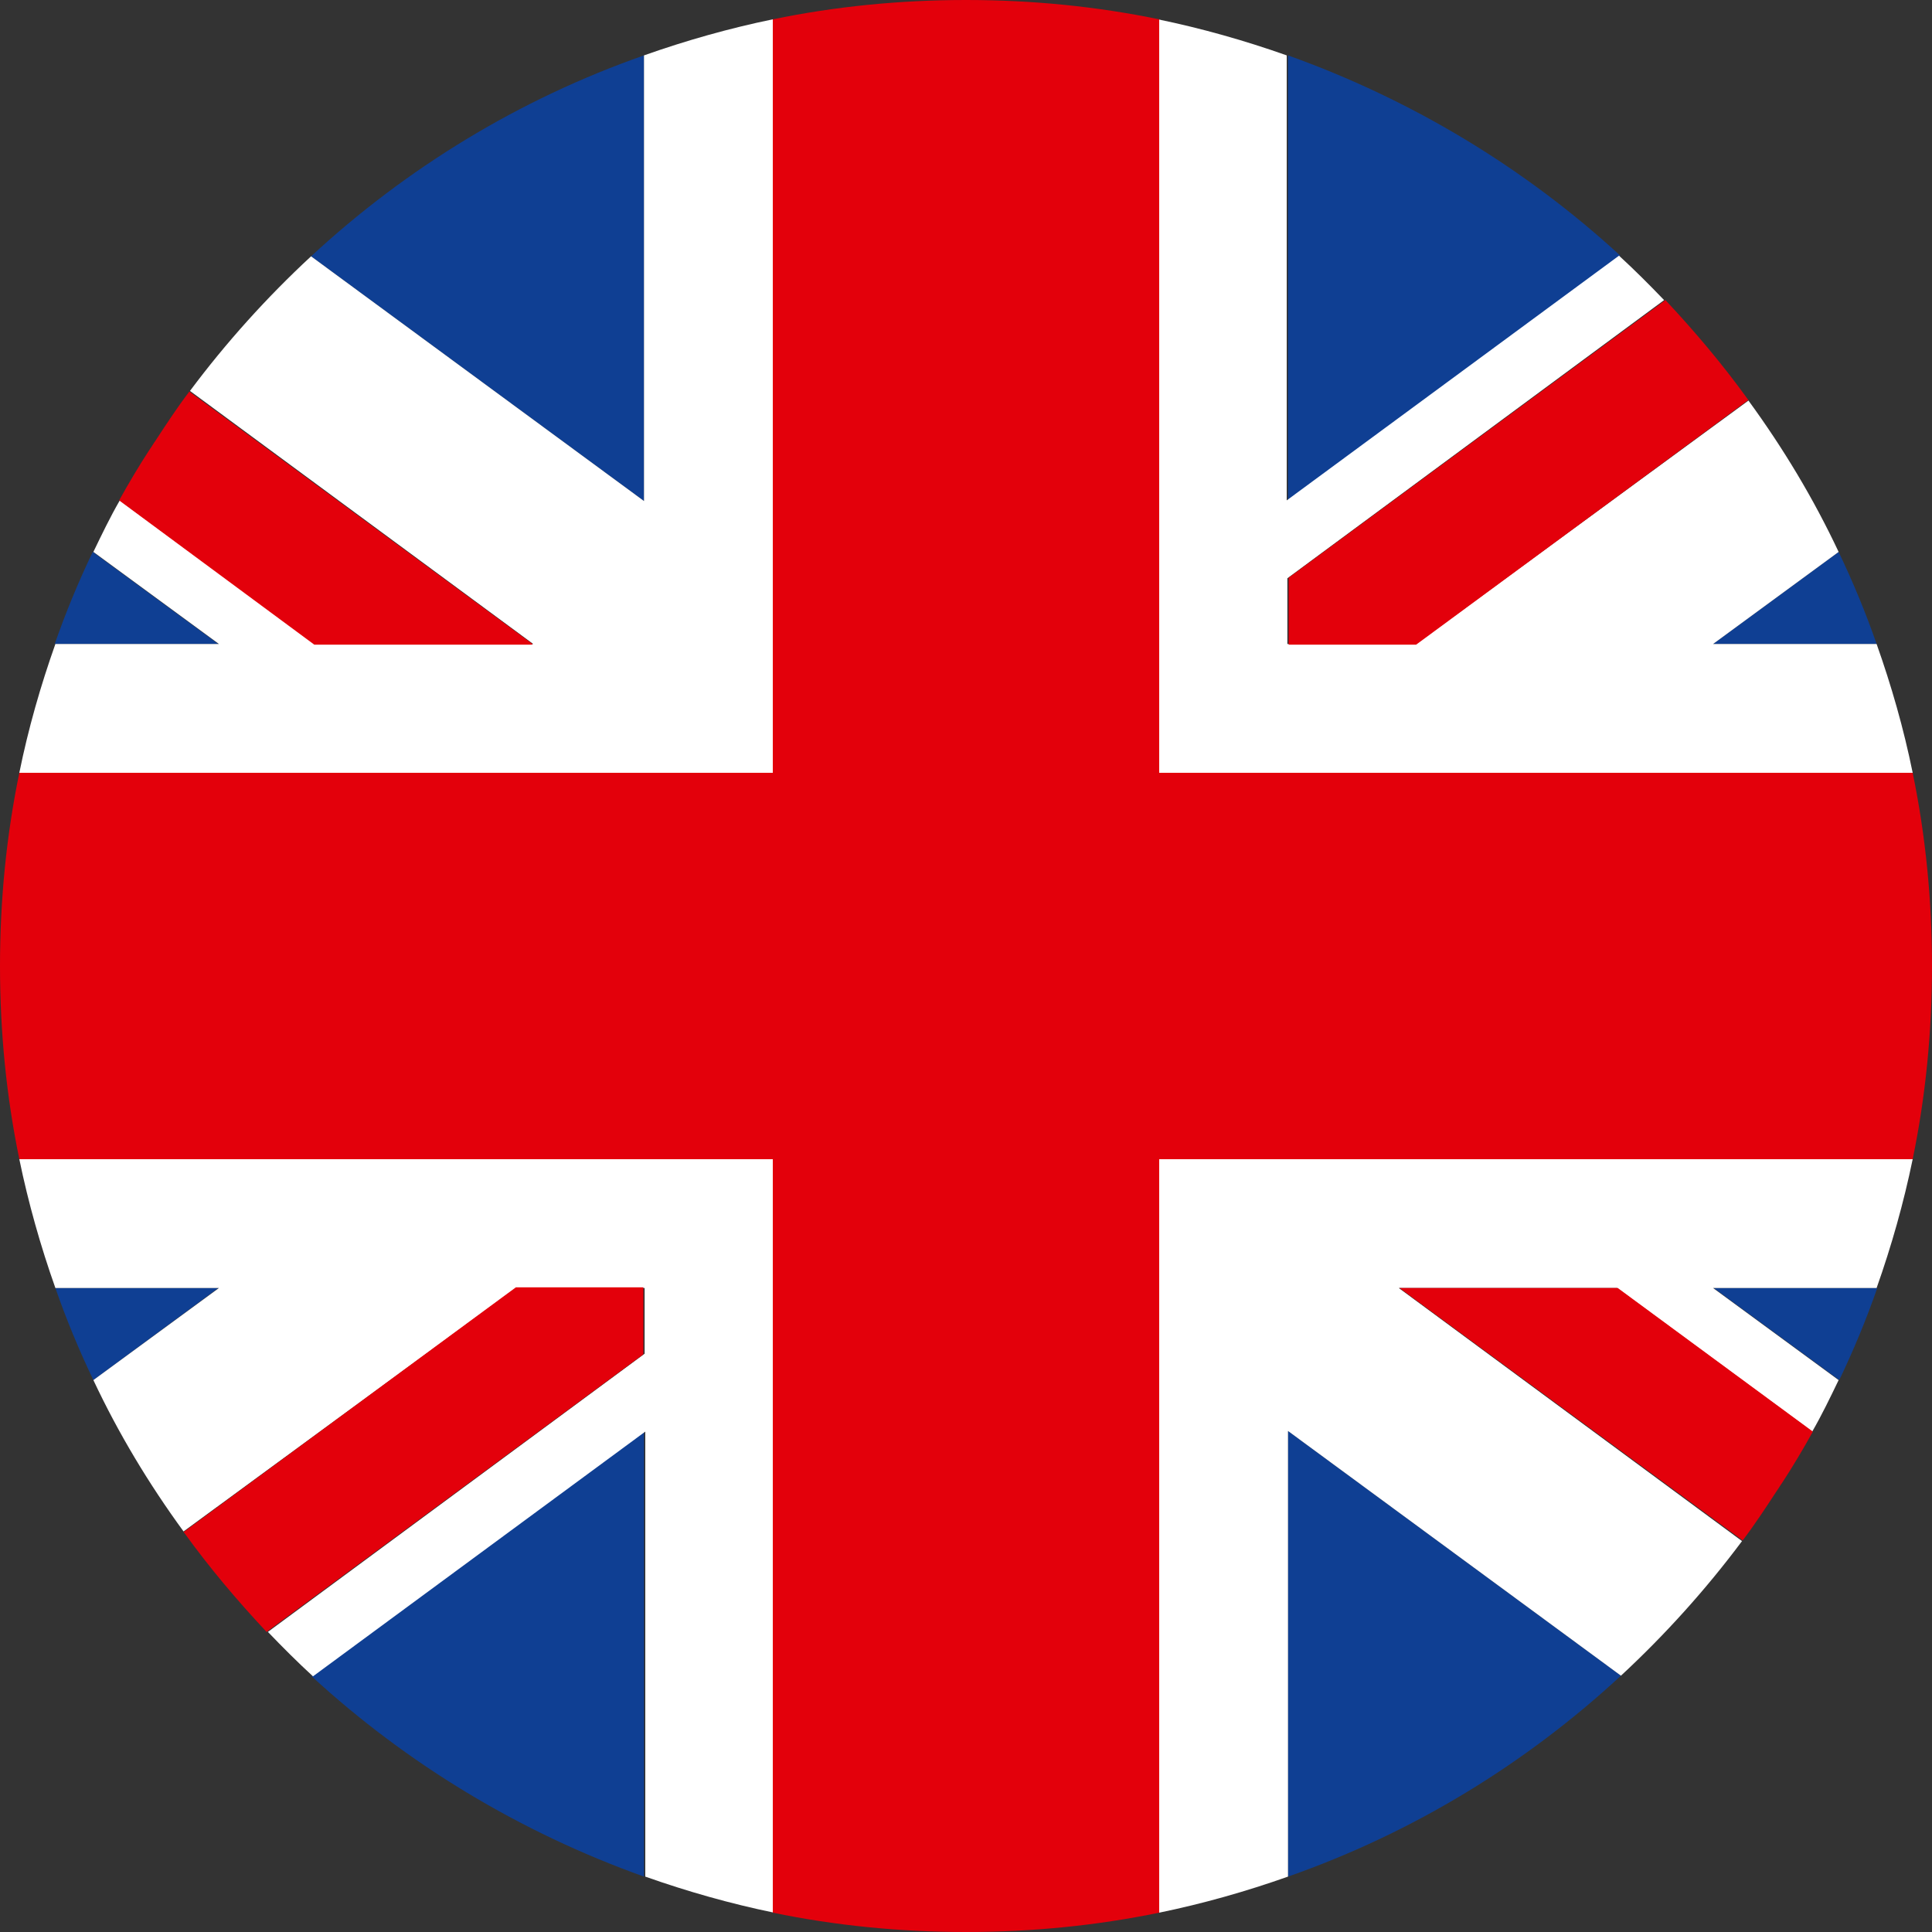 <svg width="30" height="30" viewBox="0 0 30 30" fill="none" xmlns="http://www.w3.org/2000/svg">
<rect x="0" y="0" width="30" height="30" fill="#333333" stroke="none"/>
<g clip-path="url(#clip0_105_724)">
<path d="M10 29.14V22.23L4.84 26.03C6.32 27.39 8.07 28.45 10 29.14Z" fill="#0F3F93"/>
<path d="M20 29.14C21.94 28.46 23.69 27.39 25.17 26.02L20 22.22V29.14Z" fill="#0F3F93"/>
<path d="M0.86 20C1.03 20.49 1.23 20.97 1.45 21.43L3.39 20H0.86Z" fill="#0F3F93"/>
<path d="M26.61 20L28.56 21.43C28.78 20.97 28.98 20.49 29.15 20H26.61Z" fill="#0F3F93"/>
<path d="M10.73 18H0.3C0.44 18.68 0.63 19.35 0.86 20H3.4L1.45 21.43C1.84 22.26 2.31 23.04 2.85 23.78L8.01 20H10.01V21.02L4.16 25.34C4.39 25.58 4.62 25.81 4.86 26.03L10.02 22.23V29.14C10.67 29.37 11.34 29.56 12.02 29.7V19.56V18H10.75H10.73Z" fill="white"/>
<path d="M29.7 18H18V29.7C18.68 29.56 19.35 29.37 20 29.14V22.22L25.17 26.02C25.86 25.38 26.49 24.68 27.05 23.93L21.72 20H25.11L28.14 22.23C28.29 21.97 28.42 21.7 28.55 21.43L26.6 20H29.14C29.37 19.35 29.56 18.68 29.7 18Z" fill="white"/>
<path d="M2.86 23.8C3.25 24.34 3.68 24.85 4.13 25.33C4.13 25.33 4.13 25.34 4.14 25.34L9.99 21.03V19.99H8.01L2.85 23.79L2.86 23.8Z" fill="#E3000B"/>
<path d="M21.73 20L27.06 23.92C27.25 23.67 27.42 23.41 27.59 23.15C27.62 23.11 27.64 23.07 27.67 23.03C27.84 22.77 28 22.5 28.15 22.23L25.12 20H21.74H21.73Z" fill="#E3000B"/>
<path d="M20 0.86V7.77L25.16 3.97C23.68 2.61 21.93 1.55 20 0.86Z" fill="#0F3F93"/>
<path d="M10 0.86C8.06 1.54 6.31 2.61 4.83 3.98L10 7.78V0.86Z" fill="#0F3F93"/>
<path d="M29.14 10C28.97 9.51 28.77 9.03 28.55 8.57L26.6 10H29.14Z" fill="#0F3F93"/>
<path d="M3.39 10L1.44 8.57C1.22 9.03 1.02 9.51 0.85 10H3.39Z" fill="#0F3F93"/>
<path d="M19.27 12H29.7C29.56 11.31 29.37 10.65 29.14 10H26.6L28.55 8.57C28.16 7.74 27.69 6.96 27.15 6.22L21.99 10H19.99V8.98L25.84 4.66C25.61 4.42 25.38 4.19 25.14 3.97L19.98 7.77V0.86C19.33 0.63 18.66 0.44 17.98 0.3V10.44V12H19.25H19.27Z" fill="white"/>
<path d="M0.3 12H12V0.3C11.32 0.44 10.65 0.63 10 0.86V7.78L4.83 3.98C4.14 4.62 3.51 5.32 2.95 6.07L8.28 10H4.89L1.86 7.77C1.71 8.03 1.58 8.3 1.45 8.57L3.4 10H0.86C0.63 10.65 0.44 11.31 0.3 12Z" fill="white"/>
<path d="M27.14 6.2C26.75 5.66 26.32 5.15 25.87 4.67C25.87 4.67 25.87 4.67 25.86 4.66L20.01 8.97V10.01H21.99L27.15 6.21L27.14 6.2Z" fill="#E3000B"/>
<path d="M8.27 10L2.94 6.08C2.75 6.33 2.58 6.59 2.41 6.85C2.38 6.89 2.36 6.93 2.33 6.97C2.16 7.23 2 7.5 1.85 7.77L4.88 10.01H8.26L8.27 10Z" fill="#E3000B"/>
<path d="M29.7 12H18V10.44V0.3C17.03 0.1 16.03 0 15 0C13.97 0 12.97 0.1 12 0.3V12H0.3C0.1 12.97 0 13.97 0 15C0 16.03 0.1 17.03 0.3 18H12V19.56V29.7C12.97 29.9 13.97 30 15 30C16.03 30 17.03 29.9 18 29.7V18H29.7C29.9 17.03 30 16.03 30 15C30 13.97 29.9 12.97 29.7 12Z" fill="#E3000B"/>
</g>
<defs>
<clipPath id="clip0_105_724">
<rect width="30" height="30" fill="white"/>
</clipPath>
</defs>
</svg>
